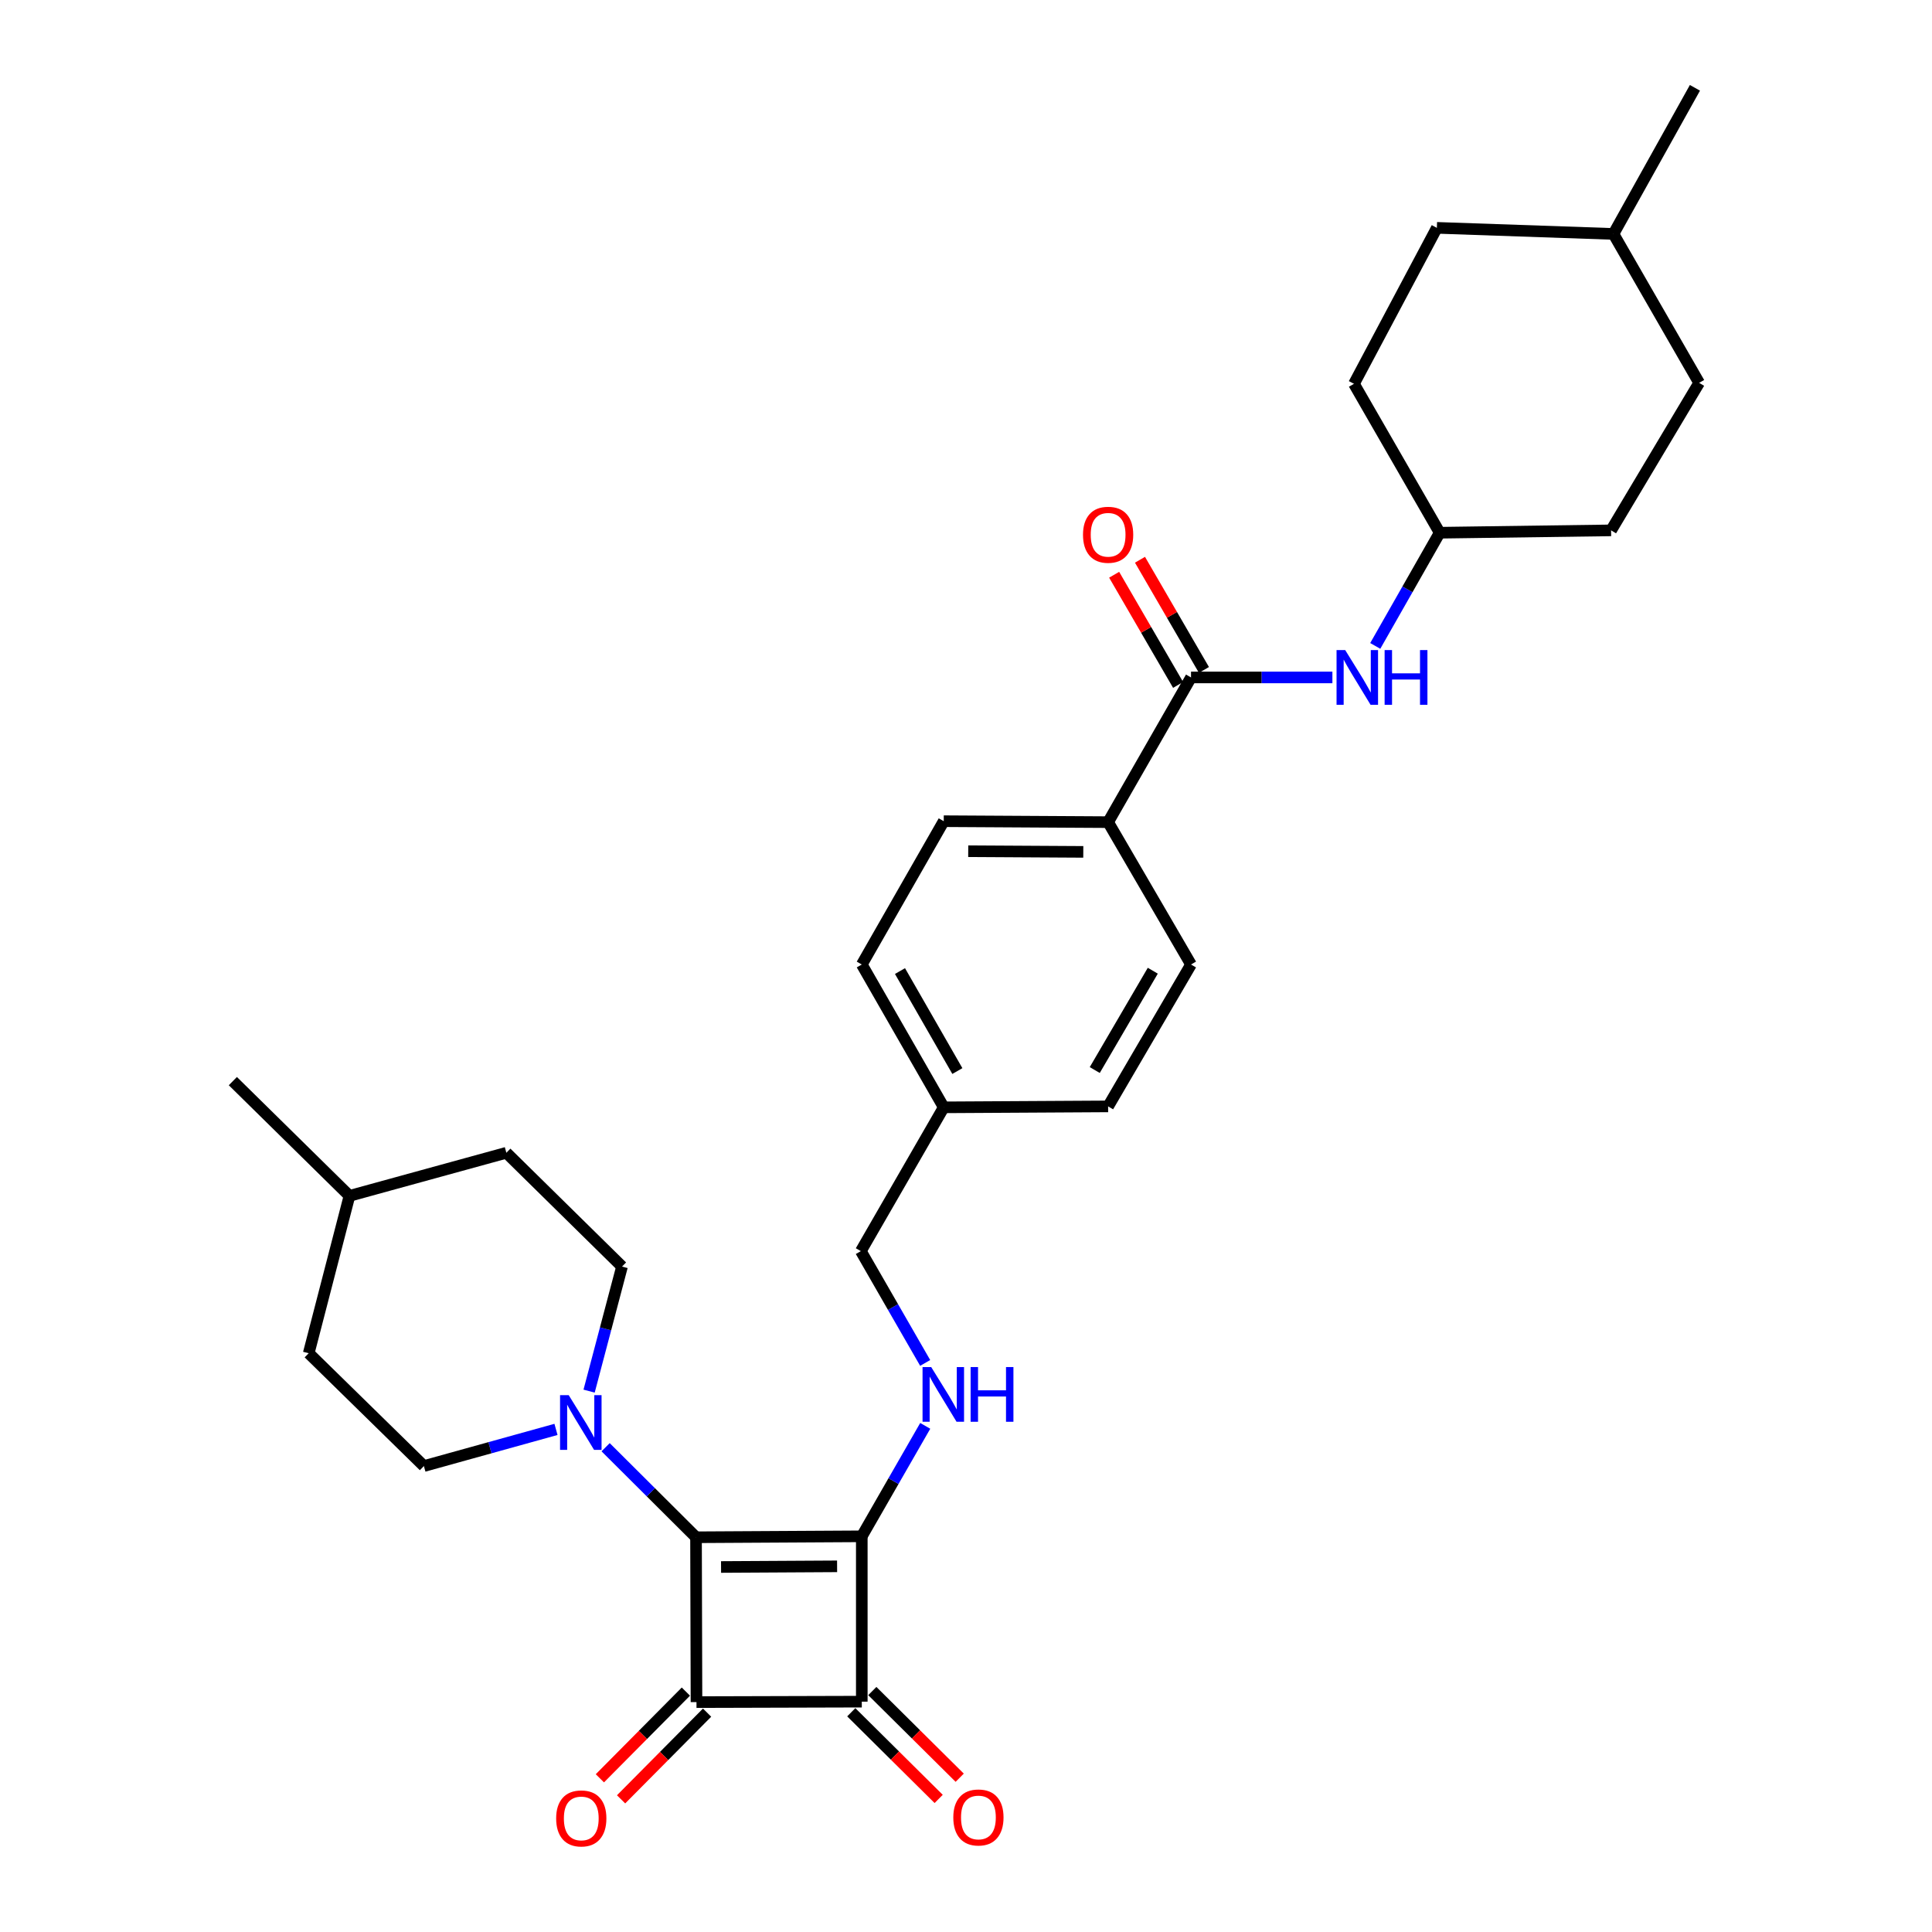 <?xml version='1.0' encoding='iso-8859-1'?>
<svg version='1.1' baseProfile='full'
              xmlns='http://www.w3.org/2000/svg'
                      xmlns:rdkit='http://www.rdkit.org/xml'
                      xmlns:xlink='http://www.w3.org/1999/xlink'
                  xml:space='preserve'
width='1000px' height='1000px' viewBox='0 0 1000 1000'>
<!-- END OF HEADER -->
<rect style='opacity:1.0;fill:#FFFFFF;stroke:none' width='1000' height='1000' x='0' y='0'> </rect>
<path class='bond-0' d='M 446.061,795.195 L 360.259,795.685' style='fill:none;fill-rule:evenodd;stroke:#000000;stroke-width:6px;stroke-linecap:butt;stroke-linejoin:miter;stroke-opacity:1' />
<path class='bond-0' d='M 433.279,810.731 L 373.217,811.074' style='fill:none;fill-rule:evenodd;stroke:#000000;stroke-width:6px;stroke-linecap:butt;stroke-linejoin:miter;stroke-opacity:1' />
<path class='bond-2' d='M 446.061,795.195 L 446.061,880.774' style='fill:none;fill-rule:evenodd;stroke:#000000;stroke-width:6px;stroke-linecap:butt;stroke-linejoin:miter;stroke-opacity:1' />
<path class='bond-4' d='M 446.061,795.195 L 462.48,766.61' style='fill:none;fill-rule:evenodd;stroke:#000000;stroke-width:6px;stroke-linecap:butt;stroke-linejoin:miter;stroke-opacity:1' />
<path class='bond-4' d='M 462.48,766.61 L 478.899,738.025' style='fill:none;fill-rule:evenodd;stroke:#0000FF;stroke-width:6px;stroke-linecap:butt;stroke-linejoin:miter;stroke-opacity:1' />
<path class='bond-3' d='M 360.259,795.685 L 336.864,772.384' style='fill:none;fill-rule:evenodd;stroke:#000000;stroke-width:6px;stroke-linecap:butt;stroke-linejoin:miter;stroke-opacity:1' />
<path class='bond-3' d='M 336.864,772.384 L 313.468,749.083' style='fill:none;fill-rule:evenodd;stroke:#0000FF;stroke-width:6px;stroke-linecap:butt;stroke-linejoin:miter;stroke-opacity:1' />
<path class='bond-30' d='M 360.259,795.685 L 360.5,881.014' style='fill:none;fill-rule:evenodd;stroke:#000000;stroke-width:6px;stroke-linecap:butt;stroke-linejoin:miter;stroke-opacity:1' />
<path class='bond-1' d='M 360.5,881.014 L 446.061,880.774' style='fill:none;fill-rule:evenodd;stroke:#000000;stroke-width:6px;stroke-linecap:butt;stroke-linejoin:miter;stroke-opacity:1' />
<path class='bond-7' d='M 355.011,875.569 L 332.752,898.008' style='fill:none;fill-rule:evenodd;stroke:#000000;stroke-width:6px;stroke-linecap:butt;stroke-linejoin:miter;stroke-opacity:1' />
<path class='bond-7' d='M 332.752,898.008 L 310.493,920.446' style='fill:none;fill-rule:evenodd;stroke:#FF0000;stroke-width:6px;stroke-linecap:butt;stroke-linejoin:miter;stroke-opacity:1' />
<path class='bond-7' d='M 365.988,886.459 L 343.729,908.898' style='fill:none;fill-rule:evenodd;stroke:#000000;stroke-width:6px;stroke-linecap:butt;stroke-linejoin:miter;stroke-opacity:1' />
<path class='bond-7' d='M 343.729,908.898 L 321.47,931.336' style='fill:none;fill-rule:evenodd;stroke:#FF0000;stroke-width:6px;stroke-linecap:butt;stroke-linejoin:miter;stroke-opacity:1' />
<path class='bond-8' d='M 440.617,886.264 L 463.237,908.694' style='fill:none;fill-rule:evenodd;stroke:#000000;stroke-width:6px;stroke-linecap:butt;stroke-linejoin:miter;stroke-opacity:1' />
<path class='bond-8' d='M 463.237,908.694 L 485.857,931.124' style='fill:none;fill-rule:evenodd;stroke:#FF0000;stroke-width:6px;stroke-linecap:butt;stroke-linejoin:miter;stroke-opacity:1' />
<path class='bond-8' d='M 451.504,875.284 L 474.124,897.714' style='fill:none;fill-rule:evenodd;stroke:#000000;stroke-width:6px;stroke-linecap:butt;stroke-linejoin:miter;stroke-opacity:1' />
<path class='bond-8' d='M 474.124,897.714 L 496.744,920.144' style='fill:none;fill-rule:evenodd;stroke:#FF0000;stroke-width:6px;stroke-linecap:butt;stroke-linejoin:miter;stroke-opacity:1' />
<path class='bond-11' d='M 304.918,720.043 L 313.436,687.809' style='fill:none;fill-rule:evenodd;stroke:#0000FF;stroke-width:6px;stroke-linecap:butt;stroke-linejoin:miter;stroke-opacity:1' />
<path class='bond-11' d='M 313.436,687.809 L 321.954,655.575' style='fill:none;fill-rule:evenodd;stroke:#000000;stroke-width:6px;stroke-linecap:butt;stroke-linejoin:miter;stroke-opacity:1' />
<path class='bond-12' d='M 287.777,739.856 L 253.593,749.344' style='fill:none;fill-rule:evenodd;stroke:#0000FF;stroke-width:6px;stroke-linecap:butt;stroke-linejoin:miter;stroke-opacity:1' />
<path class='bond-12' d='M 253.593,749.344 L 219.41,758.832' style='fill:none;fill-rule:evenodd;stroke:#000000;stroke-width:6px;stroke-linecap:butt;stroke-linejoin:miter;stroke-opacity:1' />
<path class='bond-15' d='M 478.87,705.448 L 462.22,676.512' style='fill:none;fill-rule:evenodd;stroke:#0000FF;stroke-width:6px;stroke-linecap:butt;stroke-linejoin:miter;stroke-opacity:1' />
<path class='bond-15' d='M 462.22,676.512 L 445.571,647.577' style='fill:none;fill-rule:evenodd;stroke:#000000;stroke-width:6px;stroke-linecap:butt;stroke-linejoin:miter;stroke-opacity:1' />
<path class='bond-5' d='M 616.469,350.639 L 573.56,425.539' style='fill:none;fill-rule:evenodd;stroke:#000000;stroke-width:6px;stroke-linecap:butt;stroke-linejoin:miter;stroke-opacity:1' />
<path class='bond-6' d='M 616.469,350.639 L 653.057,350.639' style='fill:none;fill-rule:evenodd;stroke:#000000;stroke-width:6px;stroke-linecap:butt;stroke-linejoin:miter;stroke-opacity:1' />
<path class='bond-6' d='M 653.057,350.639 L 689.646,350.639' style='fill:none;fill-rule:evenodd;stroke:#0000FF;stroke-width:6px;stroke-linecap:butt;stroke-linejoin:miter;stroke-opacity:1' />
<path class='bond-10' d='M 623.156,346.758 L 606.605,318.242' style='fill:none;fill-rule:evenodd;stroke:#000000;stroke-width:6px;stroke-linecap:butt;stroke-linejoin:miter;stroke-opacity:1' />
<path class='bond-10' d='M 606.605,318.242 L 590.054,289.726' style='fill:none;fill-rule:evenodd;stroke:#FF0000;stroke-width:6px;stroke-linecap:butt;stroke-linejoin:miter;stroke-opacity:1' />
<path class='bond-10' d='M 609.783,354.52 L 593.232,326.004' style='fill:none;fill-rule:evenodd;stroke:#000000;stroke-width:6px;stroke-linecap:butt;stroke-linejoin:miter;stroke-opacity:1' />
<path class='bond-10' d='M 593.232,326.004 L 576.681,297.488' style='fill:none;fill-rule:evenodd;stroke:#FF0000;stroke-width:6px;stroke-linecap:butt;stroke-linejoin:miter;stroke-opacity:1' />
<path class='bond-16' d='M 711.826,334.324 L 728.503,305.032' style='fill:none;fill-rule:evenodd;stroke:#0000FF;stroke-width:6px;stroke-linecap:butt;stroke-linejoin:miter;stroke-opacity:1' />
<path class='bond-16' d='M 728.503,305.032 L 745.18,275.739' style='fill:none;fill-rule:evenodd;stroke:#000000;stroke-width:6px;stroke-linecap:butt;stroke-linejoin:miter;stroke-opacity:1' />
<path class='bond-9' d='M 573.56,425.539 L 488.48,425.05' style='fill:none;fill-rule:evenodd;stroke:#000000;stroke-width:6px;stroke-linecap:butt;stroke-linejoin:miter;stroke-opacity:1' />
<path class='bond-9' d='M 560.709,440.929 L 501.153,440.586' style='fill:none;fill-rule:evenodd;stroke:#000000;stroke-width:6px;stroke-linecap:butt;stroke-linejoin:miter;stroke-opacity:1' />
<path class='bond-31' d='M 573.56,425.539 L 616.469,499.228' style='fill:none;fill-rule:evenodd;stroke:#000000;stroke-width:6px;stroke-linecap:butt;stroke-linejoin:miter;stroke-opacity:1' />
<path class='bond-21' d='M 321.954,655.575 L 262.087,596.67' style='fill:none;fill-rule:evenodd;stroke:#000000;stroke-width:6px;stroke-linecap:butt;stroke-linejoin:miter;stroke-opacity:1' />
<path class='bond-20' d='M 219.41,758.832 L 159.792,700.434' style='fill:none;fill-rule:evenodd;stroke:#000000;stroke-width:6px;stroke-linecap:butt;stroke-linejoin:miter;stroke-opacity:1' />
<path class='bond-13' d='M 488.48,425.05 L 446.061,499.228' style='fill:none;fill-rule:evenodd;stroke:#000000;stroke-width:6px;stroke-linecap:butt;stroke-linejoin:miter;stroke-opacity:1' />
<path class='bond-14' d='M 616.469,499.228 L 573.56,572.668' style='fill:none;fill-rule:evenodd;stroke:#000000;stroke-width:6px;stroke-linecap:butt;stroke-linejoin:miter;stroke-opacity:1' />
<path class='bond-14' d='M 596.682,502.444 L 566.646,553.852' style='fill:none;fill-rule:evenodd;stroke:#000000;stroke-width:6px;stroke-linecap:butt;stroke-linejoin:miter;stroke-opacity:1' />
<path class='bond-17' d='M 445.571,647.577 L 488.48,573.158' style='fill:none;fill-rule:evenodd;stroke:#000000;stroke-width:6px;stroke-linecap:butt;stroke-linejoin:miter;stroke-opacity:1' />
<path class='bond-22' d='M 745.18,275.739 L 833.894,274.519' style='fill:none;fill-rule:evenodd;stroke:#000000;stroke-width:6px;stroke-linecap:butt;stroke-linejoin:miter;stroke-opacity:1' />
<path class='bond-23' d='M 745.18,275.739 L 700.811,198.665' style='fill:none;fill-rule:evenodd;stroke:#000000;stroke-width:6px;stroke-linecap:butt;stroke-linejoin:miter;stroke-opacity:1' />
<path class='bond-18' d='M 488.48,573.158 L 573.56,572.668' style='fill:none;fill-rule:evenodd;stroke:#000000;stroke-width:6px;stroke-linecap:butt;stroke-linejoin:miter;stroke-opacity:1' />
<path class='bond-19' d='M 488.48,573.158 L 446.061,499.228' style='fill:none;fill-rule:evenodd;stroke:#000000;stroke-width:6px;stroke-linecap:butt;stroke-linejoin:miter;stroke-opacity:1' />
<path class='bond-19' d='M 495.529,554.373 L 465.835,502.622' style='fill:none;fill-rule:evenodd;stroke:#000000;stroke-width:6px;stroke-linecap:butt;stroke-linejoin:miter;stroke-opacity:1' />
<path class='bond-26' d='M 159.792,700.434 L 180.882,618.979' style='fill:none;fill-rule:evenodd;stroke:#000000;stroke-width:6px;stroke-linecap:butt;stroke-linejoin:miter;stroke-opacity:1' />
<path class='bond-32' d='M 262.087,596.67 L 180.882,618.979' style='fill:none;fill-rule:evenodd;stroke:#000000;stroke-width:6px;stroke-linecap:butt;stroke-linejoin:miter;stroke-opacity:1' />
<path class='bond-24' d='M 833.894,274.519 L 879.475,198.167' style='fill:none;fill-rule:evenodd;stroke:#000000;stroke-width:6px;stroke-linecap:butt;stroke-linejoin:miter;stroke-opacity:1' />
<path class='bond-25' d='M 700.811,198.665 L 743.72,117.932' style='fill:none;fill-rule:evenodd;stroke:#000000;stroke-width:6px;stroke-linecap:butt;stroke-linejoin:miter;stroke-opacity:1' />
<path class='bond-33' d='M 879.475,198.167 L 835.122,121.085' style='fill:none;fill-rule:evenodd;stroke:#000000;stroke-width:6px;stroke-linecap:butt;stroke-linejoin:miter;stroke-opacity:1' />
<path class='bond-27' d='M 743.72,117.932 L 835.122,121.085' style='fill:none;fill-rule:evenodd;stroke:#000000;stroke-width:6px;stroke-linecap:butt;stroke-linejoin:miter;stroke-opacity:1' />
<path class='bond-28' d='M 180.882,618.979 L 120.525,559.585' style='fill:none;fill-rule:evenodd;stroke:#000000;stroke-width:6px;stroke-linecap:butt;stroke-linejoin:miter;stroke-opacity:1' />
<path class='bond-29' d='M 835.122,121.085 L 877.293,45.455' style='fill:none;fill-rule:evenodd;stroke:#000000;stroke-width:6px;stroke-linecap:butt;stroke-linejoin:miter;stroke-opacity:1' />
<path  class='atom-4' d='M 294.364 722.131
L 303.644 737.131
Q 304.564 738.611, 306.044 741.291
Q 307.524 743.971, 307.604 744.131
L 307.604 722.131
L 311.364 722.131
L 311.364 750.451
L 307.484 750.451
L 297.524 734.051
Q 296.364 732.131, 295.124 729.931
Q 293.924 727.731, 293.564 727.051
L 293.564 750.451
L 289.884 750.451
L 289.884 722.131
L 294.364 722.131
' fill='#0000FF'/>
<path  class='atom-5' d='M 481.988 707.587
L 491.268 722.587
Q 492.188 724.067, 493.668 726.747
Q 495.148 729.427, 495.228 729.587
L 495.228 707.587
L 498.988 707.587
L 498.988 735.907
L 495.108 735.907
L 485.148 719.507
Q 483.988 717.587, 482.748 715.387
Q 481.548 713.187, 481.188 712.507
L 481.188 735.907
L 477.508 735.907
L 477.508 707.587
L 481.988 707.587
' fill='#0000FF'/>
<path  class='atom-5' d='M 502.388 707.587
L 506.228 707.587
L 506.228 719.627
L 520.708 719.627
L 520.708 707.587
L 524.548 707.587
L 524.548 735.907
L 520.708 735.907
L 520.708 722.827
L 506.228 722.827
L 506.228 735.907
L 502.388 735.907
L 502.388 707.587
' fill='#0000FF'/>
<path  class='atom-7' d='M 696.277 336.479
L 705.557 351.479
Q 706.477 352.959, 707.957 355.639
Q 709.437 358.319, 709.517 358.479
L 709.517 336.479
L 713.277 336.479
L 713.277 364.799
L 709.397 364.799
L 699.437 348.399
Q 698.277 346.479, 697.037 344.279
Q 695.837 342.079, 695.477 341.399
L 695.477 364.799
L 691.797 364.799
L 691.797 336.479
L 696.277 336.479
' fill='#0000FF'/>
<path  class='atom-7' d='M 716.677 336.479
L 720.517 336.479
L 720.517 348.519
L 734.997 348.519
L 734.997 336.479
L 738.837 336.479
L 738.837 364.799
L 734.997 364.799
L 734.997 351.719
L 720.517 351.719
L 720.517 364.799
L 716.677 364.799
L 716.677 336.479
' fill='#0000FF'/>
<path  class='atom-8' d='M 287.865 941.21
Q 287.865 934.41, 291.225 930.61
Q 294.585 926.81, 300.865 926.81
Q 307.145 926.81, 310.505 930.61
Q 313.865 934.41, 313.865 941.21
Q 313.865 948.09, 310.465 952.01
Q 307.065 955.89, 300.865 955.89
Q 294.625 955.89, 291.225 952.01
Q 287.865 948.13, 287.865 941.21
M 300.865 952.69
Q 305.185 952.69, 307.505 949.81
Q 309.865 946.89, 309.865 941.21
Q 309.865 935.65, 307.505 932.85
Q 305.185 930.01, 300.865 930.01
Q 296.545 930.01, 294.185 932.81
Q 291.865 935.61, 291.865 941.21
Q 291.865 946.93, 294.185 949.81
Q 296.545 952.69, 300.865 952.69
' fill='#FF0000'/>
<path  class='atom-9' d='M 493.426 940.712
Q 493.426 933.912, 496.786 930.112
Q 500.146 926.312, 506.426 926.312
Q 512.706 926.312, 516.066 930.112
Q 519.426 933.912, 519.426 940.712
Q 519.426 947.592, 516.026 951.512
Q 512.626 955.392, 506.426 955.392
Q 500.186 955.392, 496.786 951.512
Q 493.426 947.632, 493.426 940.712
M 506.426 952.192
Q 510.746 952.192, 513.066 949.312
Q 515.426 946.392, 515.426 940.712
Q 515.426 935.152, 513.066 932.352
Q 510.746 929.512, 506.426 929.512
Q 502.106 929.512, 499.746 932.312
Q 497.426 935.112, 497.426 940.712
Q 497.426 946.432, 499.746 949.312
Q 502.106 952.192, 506.426 952.192
' fill='#FF0000'/>
<path  class='atom-11' d='M 560.56 276.79
Q 560.56 269.99, 563.92 266.19
Q 567.28 262.39, 573.56 262.39
Q 579.84 262.39, 583.2 266.19
Q 586.56 269.99, 586.56 276.79
Q 586.56 283.67, 583.16 287.59
Q 579.76 291.47, 573.56 291.47
Q 567.32 291.47, 563.92 287.59
Q 560.56 283.71, 560.56 276.79
M 573.56 288.27
Q 577.88 288.27, 580.2 285.39
Q 582.56 282.47, 582.56 276.79
Q 582.56 271.23, 580.2 268.43
Q 577.88 265.59, 573.56 265.59
Q 569.24 265.59, 566.88 268.39
Q 564.56 271.19, 564.56 276.79
Q 564.56 282.51, 566.88 285.39
Q 569.24 288.27, 573.56 288.27
' fill='#FF0000'/>
</svg>
